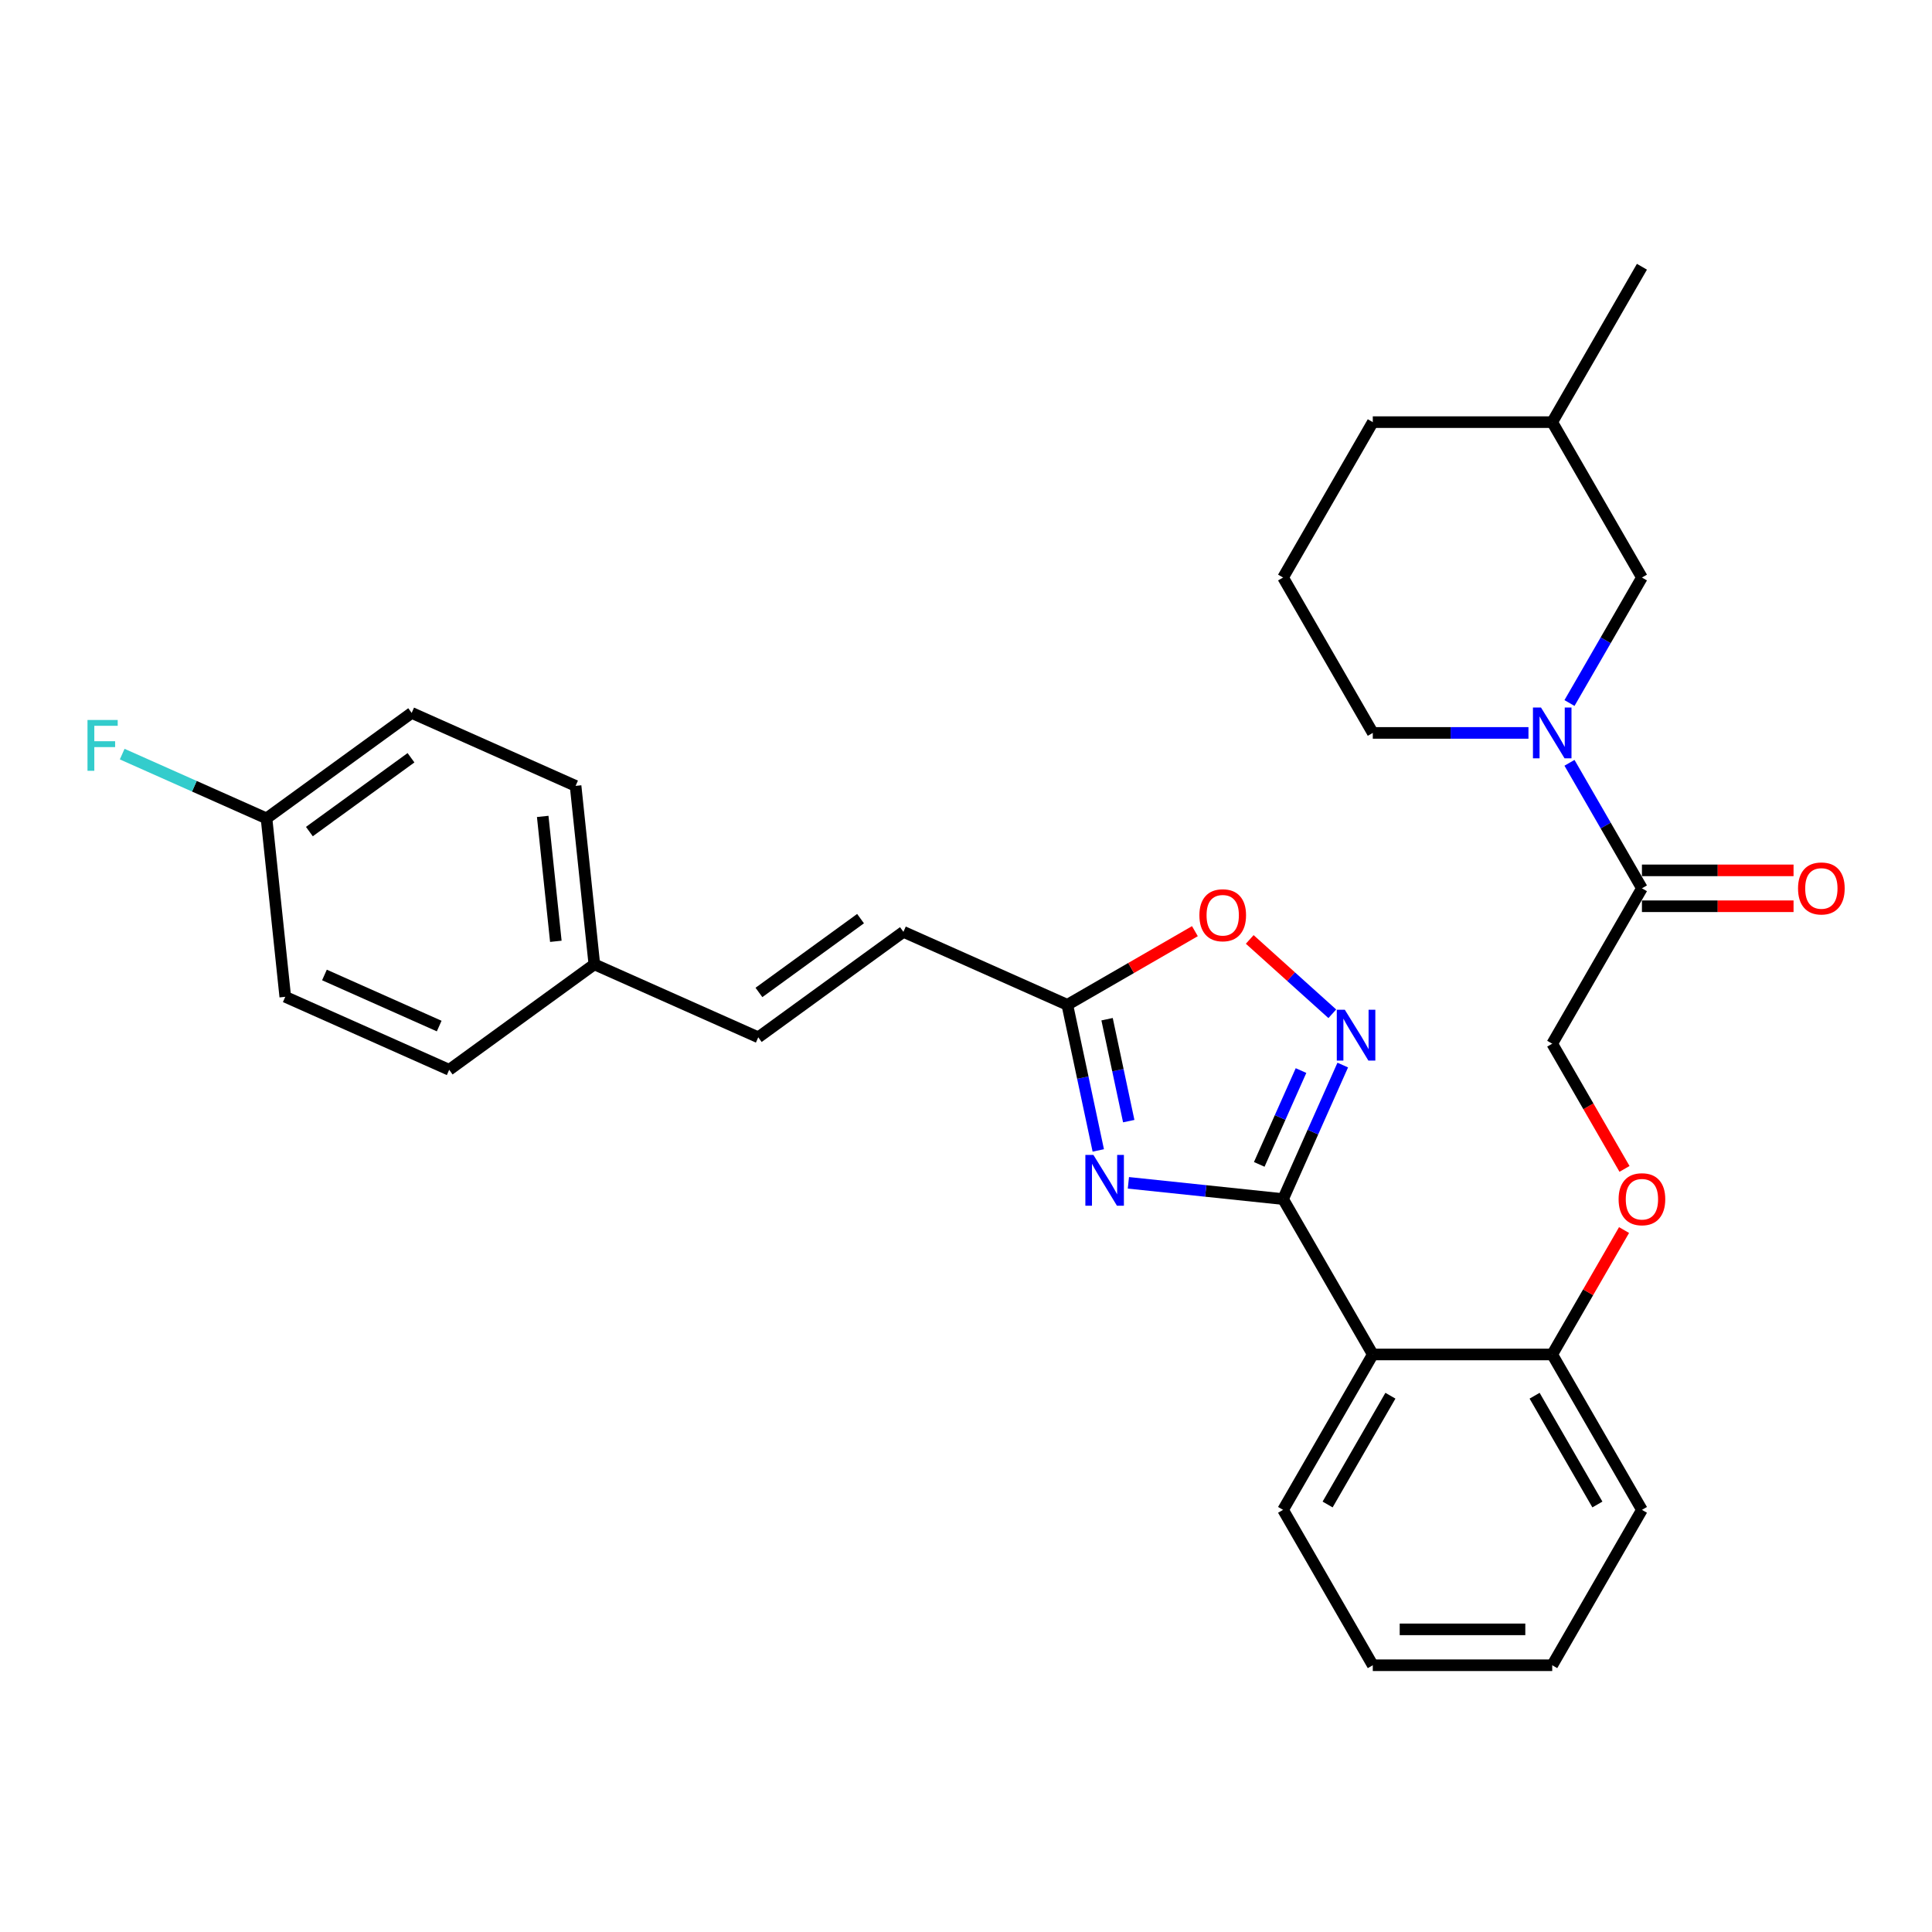 <?xml version='1.0' encoding='iso-8859-1'?>
<svg version='1.1' baseProfile='full'
              xmlns='http://www.w3.org/2000/svg'
                      xmlns:rdkit='http://www.rdkit.org/xml'
                      xmlns:xlink='http://www.w3.org/1999/xlink'
                  xml:space='preserve'
width='1000px' height='1000px' viewBox='0 0 1000 1000'>
<!-- END OF HEADER -->
<rect style='opacity:1.0;fill:#FFFFFF;stroke:none' width='1000' height='1000' x='0' y='0'> </rect>
<path class='bond-0' d='M 664.12,620.643 L 624.087,616.435' style='fill:none;fill-rule:evenodd;stroke:#000000;stroke-width:6px;stroke-linecap:butt;stroke-linejoin:miter;stroke-opacity:1' />
<path class='bond-0' d='M 624.087,616.435 L 584.054,612.228' style='fill:none;fill-rule:evenodd;stroke:#0000FF;stroke-width:6px;stroke-linecap:butt;stroke-linejoin:miter;stroke-opacity:1' />
<path class='bond-1' d='M 664.12,620.643 L 679.563,585.958' style='fill:none;fill-rule:evenodd;stroke:#000000;stroke-width:6px;stroke-linecap:butt;stroke-linejoin:miter;stroke-opacity:1' />
<path class='bond-1' d='M 679.563,585.958 L 695.005,551.273' style='fill:none;fill-rule:evenodd;stroke:#0000FF;stroke-width:6px;stroke-linecap:butt;stroke-linejoin:miter;stroke-opacity:1' />
<path class='bond-1' d='M 651.784,602.683 L 662.594,578.403' style='fill:none;fill-rule:evenodd;stroke:#000000;stroke-width:6px;stroke-linecap:butt;stroke-linejoin:miter;stroke-opacity:1' />
<path class='bond-1' d='M 662.594,578.403 L 673.404,554.124' style='fill:none;fill-rule:evenodd;stroke:#0000FF;stroke-width:6px;stroke-linecap:butt;stroke-linejoin:miter;stroke-opacity:1' />
<path class='bond-2' d='M 664.12,620.643 L 710.555,701.071' style='fill:none;fill-rule:evenodd;stroke:#000000;stroke-width:6px;stroke-linecap:butt;stroke-linejoin:miter;stroke-opacity:1' />
<path class='bond-4' d='M 568.469,595.463 L 560.459,557.778' style='fill:none;fill-rule:evenodd;stroke:#0000FF;stroke-width:6px;stroke-linecap:butt;stroke-linejoin:miter;stroke-opacity:1' />
<path class='bond-4' d='M 560.459,557.778 L 552.449,520.094' style='fill:none;fill-rule:evenodd;stroke:#000000;stroke-width:6px;stroke-linecap:butt;stroke-linejoin:miter;stroke-opacity:1' />
<path class='bond-4' d='M 584.234,580.296 L 578.627,553.917' style='fill:none;fill-rule:evenodd;stroke:#0000FF;stroke-width:6px;stroke-linecap:butt;stroke-linejoin:miter;stroke-opacity:1' />
<path class='bond-4' d='M 578.627,553.917 L 573.02,527.537' style='fill:none;fill-rule:evenodd;stroke:#000000;stroke-width:6px;stroke-linecap:butt;stroke-linejoin:miter;stroke-opacity:1' />
<path class='bond-6' d='M 689.598,524.73 L 668.228,505.488' style='fill:none;fill-rule:evenodd;stroke:#0000FF;stroke-width:6px;stroke-linecap:butt;stroke-linejoin:miter;stroke-opacity:1' />
<path class='bond-6' d='M 668.228,505.488 L 646.859,486.247' style='fill:none;fill-rule:evenodd;stroke:#FF0000;stroke-width:6px;stroke-linecap:butt;stroke-linejoin:miter;stroke-opacity:1' />
<path class='bond-8' d='M 710.555,701.071 L 803.426,701.071' style='fill:none;fill-rule:evenodd;stroke:#000000;stroke-width:6px;stroke-linecap:butt;stroke-linejoin:miter;stroke-opacity:1' />
<path class='bond-18' d='M 710.555,701.071 L 664.12,781.5' style='fill:none;fill-rule:evenodd;stroke:#000000;stroke-width:6px;stroke-linecap:butt;stroke-linejoin:miter;stroke-opacity:1' />
<path class='bond-18' d='M 719.676,722.423 L 687.171,778.723' style='fill:none;fill-rule:evenodd;stroke:#000000;stroke-width:6px;stroke-linecap:butt;stroke-linejoin:miter;stroke-opacity:1' />
<path class='bond-3' d='M 812.359,394.829 L 831.11,427.308' style='fill:none;fill-rule:evenodd;stroke:#0000FF;stroke-width:6px;stroke-linecap:butt;stroke-linejoin:miter;stroke-opacity:1' />
<path class='bond-3' d='M 831.11,427.308 L 849.862,459.786' style='fill:none;fill-rule:evenodd;stroke:#000000;stroke-width:6px;stroke-linecap:butt;stroke-linejoin:miter;stroke-opacity:1' />
<path class='bond-10' d='M 812.359,363.885 L 831.11,331.407' style='fill:none;fill-rule:evenodd;stroke:#0000FF;stroke-width:6px;stroke-linecap:butt;stroke-linejoin:miter;stroke-opacity:1' />
<path class='bond-10' d='M 831.11,331.407 L 849.862,298.929' style='fill:none;fill-rule:evenodd;stroke:#000000;stroke-width:6px;stroke-linecap:butt;stroke-linejoin:miter;stroke-opacity:1' />
<path class='bond-16' d='M 791.13,379.357 L 750.843,379.357' style='fill:none;fill-rule:evenodd;stroke:#0000FF;stroke-width:6px;stroke-linecap:butt;stroke-linejoin:miter;stroke-opacity:1' />
<path class='bond-16' d='M 750.843,379.357 L 710.555,379.357' style='fill:none;fill-rule:evenodd;stroke:#000000;stroke-width:6px;stroke-linecap:butt;stroke-linejoin:miter;stroke-opacity:1' />
<path class='bond-7' d='M 552.449,520.094 L 467.607,482.32' style='fill:none;fill-rule:evenodd;stroke:#000000;stroke-width:6px;stroke-linecap:butt;stroke-linejoin:miter;stroke-opacity:1' />
<path class='bond-30' d='M 552.449,520.094 L 585.466,501.031' style='fill:none;fill-rule:evenodd;stroke:#000000;stroke-width:6px;stroke-linecap:butt;stroke-linejoin:miter;stroke-opacity:1' />
<path class='bond-30' d='M 585.466,501.031 L 618.482,481.969' style='fill:none;fill-rule:evenodd;stroke:#FF0000;stroke-width:6px;stroke-linecap:butt;stroke-linejoin:miter;stroke-opacity:1' />
<path class='bond-5' d='M 849.862,459.786 L 803.426,540.214' style='fill:none;fill-rule:evenodd;stroke:#000000;stroke-width:6px;stroke-linecap:butt;stroke-linejoin:miter;stroke-opacity:1' />
<path class='bond-13' d='M 849.862,469.073 L 889.1,469.073' style='fill:none;fill-rule:evenodd;stroke:#000000;stroke-width:6px;stroke-linecap:butt;stroke-linejoin:miter;stroke-opacity:1' />
<path class='bond-13' d='M 889.1,469.073 L 928.338,469.073' style='fill:none;fill-rule:evenodd;stroke:#FF0000;stroke-width:6px;stroke-linecap:butt;stroke-linejoin:miter;stroke-opacity:1' />
<path class='bond-13' d='M 849.862,450.499 L 889.1,450.499' style='fill:none;fill-rule:evenodd;stroke:#000000;stroke-width:6px;stroke-linecap:butt;stroke-linejoin:miter;stroke-opacity:1' />
<path class='bond-13' d='M 889.1,450.499 L 928.338,450.499' style='fill:none;fill-rule:evenodd;stroke:#FF0000;stroke-width:6px;stroke-linecap:butt;stroke-linejoin:miter;stroke-opacity:1' />
<path class='bond-9' d='M 467.607,482.32 L 392.473,536.908' style='fill:none;fill-rule:evenodd;stroke:#000000;stroke-width:6px;stroke-linecap:butt;stroke-linejoin:miter;stroke-opacity:1' />
<path class='bond-9' d='M 445.419,475.481 L 392.825,513.693' style='fill:none;fill-rule:evenodd;stroke:#000000;stroke-width:6px;stroke-linecap:butt;stroke-linejoin:miter;stroke-opacity:1' />
<path class='bond-11' d='M 803.426,701.071 L 822.017,668.872' style='fill:none;fill-rule:evenodd;stroke:#000000;stroke-width:6px;stroke-linecap:butt;stroke-linejoin:miter;stroke-opacity:1' />
<path class='bond-11' d='M 822.017,668.872 L 840.607,636.672' style='fill:none;fill-rule:evenodd;stroke:#FF0000;stroke-width:6px;stroke-linecap:butt;stroke-linejoin:miter;stroke-opacity:1' />
<path class='bond-25' d='M 803.426,701.071 L 849.862,781.5' style='fill:none;fill-rule:evenodd;stroke:#000000;stroke-width:6px;stroke-linecap:butt;stroke-linejoin:miter;stroke-opacity:1' />
<path class='bond-25' d='M 794.306,722.423 L 826.811,778.723' style='fill:none;fill-rule:evenodd;stroke:#000000;stroke-width:6px;stroke-linecap:butt;stroke-linejoin:miter;stroke-opacity:1' />
<path class='bond-14' d='M 392.473,536.908 L 307.631,499.134' style='fill:none;fill-rule:evenodd;stroke:#000000;stroke-width:6px;stroke-linecap:butt;stroke-linejoin:miter;stroke-opacity:1' />
<path class='bond-23' d='M 849.862,298.929 L 803.426,218.5' style='fill:none;fill-rule:evenodd;stroke:#000000;stroke-width:6px;stroke-linecap:butt;stroke-linejoin:miter;stroke-opacity:1' />
<path class='bond-12' d='M 840.843,605.022 L 822.135,572.618' style='fill:none;fill-rule:evenodd;stroke:#FF0000;stroke-width:6px;stroke-linecap:butt;stroke-linejoin:miter;stroke-opacity:1' />
<path class='bond-12' d='M 822.135,572.618 L 803.426,540.214' style='fill:none;fill-rule:evenodd;stroke:#000000;stroke-width:6px;stroke-linecap:butt;stroke-linejoin:miter;stroke-opacity:1' />
<path class='bond-19' d='M 307.631,499.134 L 232.497,553.722' style='fill:none;fill-rule:evenodd;stroke:#000000;stroke-width:6px;stroke-linecap:butt;stroke-linejoin:miter;stroke-opacity:1' />
<path class='bond-20' d='M 307.631,499.134 L 297.923,406.772' style='fill:none;fill-rule:evenodd;stroke:#000000;stroke-width:6px;stroke-linecap:butt;stroke-linejoin:miter;stroke-opacity:1' />
<path class='bond-20' d='M 287.702,487.221 L 280.907,422.568' style='fill:none;fill-rule:evenodd;stroke:#000000;stroke-width:6px;stroke-linecap:butt;stroke-linejoin:miter;stroke-opacity:1' />
<path class='bond-15' d='M 137.947,423.586 L 213.082,368.998' style='fill:none;fill-rule:evenodd;stroke:#000000;stroke-width:6px;stroke-linecap:butt;stroke-linejoin:miter;stroke-opacity:1' />
<path class='bond-15' d='M 160.135,430.424 L 212.729,392.213' style='fill:none;fill-rule:evenodd;stroke:#000000;stroke-width:6px;stroke-linecap:butt;stroke-linejoin:miter;stroke-opacity:1' />
<path class='bond-17' d='M 137.947,423.586 L 100.597,406.957' style='fill:none;fill-rule:evenodd;stroke:#000000;stroke-width:6px;stroke-linecap:butt;stroke-linejoin:miter;stroke-opacity:1' />
<path class='bond-17' d='M 100.597,406.957 L 63.247,390.327' style='fill:none;fill-rule:evenodd;stroke:#33CCCC;stroke-width:6px;stroke-linecap:butt;stroke-linejoin:miter;stroke-opacity:1' />
<path class='bond-32' d='M 137.947,423.586 L 147.655,515.948' style='fill:none;fill-rule:evenodd;stroke:#000000;stroke-width:6px;stroke-linecap:butt;stroke-linejoin:miter;stroke-opacity:1' />
<path class='bond-24' d='M 710.555,379.357 L 664.12,298.929' style='fill:none;fill-rule:evenodd;stroke:#000000;stroke-width:6px;stroke-linecap:butt;stroke-linejoin:miter;stroke-opacity:1' />
<path class='bond-28' d='M 664.12,781.5 L 710.555,861.929' style='fill:none;fill-rule:evenodd;stroke:#000000;stroke-width:6px;stroke-linecap:butt;stroke-linejoin:miter;stroke-opacity:1' />
<path class='bond-22' d='M 232.497,553.722 L 147.655,515.948' style='fill:none;fill-rule:evenodd;stroke:#000000;stroke-width:6px;stroke-linecap:butt;stroke-linejoin:miter;stroke-opacity:1' />
<path class='bond-22' d='M 227.325,531.088 L 167.936,504.646' style='fill:none;fill-rule:evenodd;stroke:#000000;stroke-width:6px;stroke-linecap:butt;stroke-linejoin:miter;stroke-opacity:1' />
<path class='bond-21' d='M 297.923,406.772 L 213.082,368.998' style='fill:none;fill-rule:evenodd;stroke:#000000;stroke-width:6px;stroke-linecap:butt;stroke-linejoin:miter;stroke-opacity:1' />
<path class='bond-27' d='M 803.426,218.5 L 849.862,138.071' style='fill:none;fill-rule:evenodd;stroke:#000000;stroke-width:6px;stroke-linecap:butt;stroke-linejoin:miter;stroke-opacity:1' />
<path class='bond-33' d='M 803.426,218.5 L 710.555,218.5' style='fill:none;fill-rule:evenodd;stroke:#000000;stroke-width:6px;stroke-linecap:butt;stroke-linejoin:miter;stroke-opacity:1' />
<path class='bond-26' d='M 664.12,298.929 L 710.555,218.5' style='fill:none;fill-rule:evenodd;stroke:#000000;stroke-width:6px;stroke-linecap:butt;stroke-linejoin:miter;stroke-opacity:1' />
<path class='bond-31' d='M 849.862,781.5 L 803.426,861.929' style='fill:none;fill-rule:evenodd;stroke:#000000;stroke-width:6px;stroke-linecap:butt;stroke-linejoin:miter;stroke-opacity:1' />
<path class='bond-29' d='M 710.555,861.929 L 803.426,861.929' style='fill:none;fill-rule:evenodd;stroke:#000000;stroke-width:6px;stroke-linecap:butt;stroke-linejoin:miter;stroke-opacity:1' />
<path class='bond-29' d='M 724.486,843.354 L 789.496,843.354' style='fill:none;fill-rule:evenodd;stroke:#000000;stroke-width:6px;stroke-linecap:butt;stroke-linejoin:miter;stroke-opacity:1' />
<path  class='atom-1' d='M 565.944 597.785
L 574.562 611.715
Q 575.417 613.09, 576.791 615.579
Q 578.166 618.068, 578.24 618.216
L 578.24 597.785
L 581.732 597.785
L 581.732 624.086
L 578.129 624.086
L 568.879 608.855
Q 567.801 607.072, 566.65 605.029
Q 565.535 602.985, 565.201 602.354
L 565.201 624.086
L 561.783 624.086
L 561.783 597.785
L 565.944 597.785
' fill='#0000FF'/>
<path  class='atom-2' d='M 696.08 522.651
L 704.699 536.581
Q 705.553 537.956, 706.927 540.445
Q 708.302 542.934, 708.376 543.082
L 708.376 522.651
L 711.868 522.651
L 711.868 548.952
L 708.265 548.952
L 699.015 533.721
Q 697.938 531.938, 696.786 529.894
Q 695.672 527.851, 695.337 527.22
L 695.337 548.952
L 691.92 548.952
L 691.92 522.651
L 696.08 522.651
' fill='#0000FF'/>
<path  class='atom-4' d='M 797.613 366.207
L 806.231 380.137
Q 807.085 381.512, 808.46 384.001
Q 809.834 386.49, 809.909 386.638
L 809.909 366.207
L 813.401 366.207
L 813.401 392.508
L 809.797 392.508
L 800.547 377.277
Q 799.47 375.494, 798.318 373.451
Q 797.204 371.407, 796.87 370.776
L 796.87 392.508
L 793.452 392.508
L 793.452 366.207
L 797.613 366.207
' fill='#0000FF'/>
<path  class='atom-7' d='M 620.804 473.733
Q 620.804 467.417, 623.925 463.888
Q 627.045 460.359, 632.877 460.359
Q 638.71 460.359, 641.83 463.888
Q 644.951 467.417, 644.951 473.733
Q 644.951 480.122, 641.793 483.763
Q 638.635 487.366, 632.877 487.366
Q 627.082 487.366, 623.925 483.763
Q 620.804 480.159, 620.804 473.733
M 632.877 484.394
Q 636.889 484.394, 639.044 481.719
Q 641.236 479.008, 641.236 473.733
Q 641.236 468.569, 639.044 465.969
Q 636.889 463.331, 632.877 463.331
Q 628.865 463.331, 626.674 465.931
Q 624.519 468.532, 624.519 473.733
Q 624.519 479.045, 626.674 481.719
Q 628.865 484.394, 632.877 484.394
' fill='#FF0000'/>
<path  class='atom-12' d='M 837.788 620.717
Q 837.788 614.402, 840.909 610.873
Q 844.029 607.344, 849.862 607.344
Q 855.694 607.344, 858.814 610.873
Q 861.935 614.402, 861.935 620.717
Q 861.935 627.107, 858.777 630.747
Q 855.62 634.351, 849.862 634.351
Q 844.067 634.351, 840.909 630.747
Q 837.788 627.144, 837.788 620.717
M 849.862 631.379
Q 853.874 631.379, 856.028 628.704
Q 858.22 625.992, 858.22 620.717
Q 858.22 615.554, 856.028 612.953
Q 853.874 610.316, 849.862 610.316
Q 845.85 610.316, 843.658 612.916
Q 841.503 615.516, 841.503 620.717
Q 841.503 626.029, 843.658 628.704
Q 845.85 631.379, 849.862 631.379
' fill='#FF0000'/>
<path  class='atom-14' d='M 930.659 459.86
Q 930.659 453.545, 933.78 450.016
Q 936.9 446.487, 942.733 446.487
Q 948.565 446.487, 951.685 450.016
Q 954.806 453.545, 954.806 459.86
Q 954.806 466.25, 951.648 469.89
Q 948.491 473.493, 942.733 473.493
Q 936.937 473.493, 933.78 469.89
Q 930.659 466.287, 930.659 459.86
M 942.733 470.522
Q 946.745 470.522, 948.899 467.847
Q 951.091 465.135, 951.091 459.86
Q 951.091 454.696, 948.899 452.096
Q 946.745 449.458, 942.733 449.458
Q 938.721 449.458, 936.529 452.059
Q 934.374 454.659, 934.374 459.86
Q 934.374 465.172, 936.529 467.847
Q 938.721 470.522, 942.733 470.522
' fill='#FF0000'/>
<path  class='atom-18' d='M 45.286 372.661
L 60.925 372.661
L 60.925 375.67
L 48.815 375.67
L 48.815 383.657
L 59.588 383.657
L 59.588 386.703
L 48.815 386.703
L 48.815 398.962
L 45.286 398.962
L 45.286 372.661
' fill='#33CCCC'/>
</svg>
